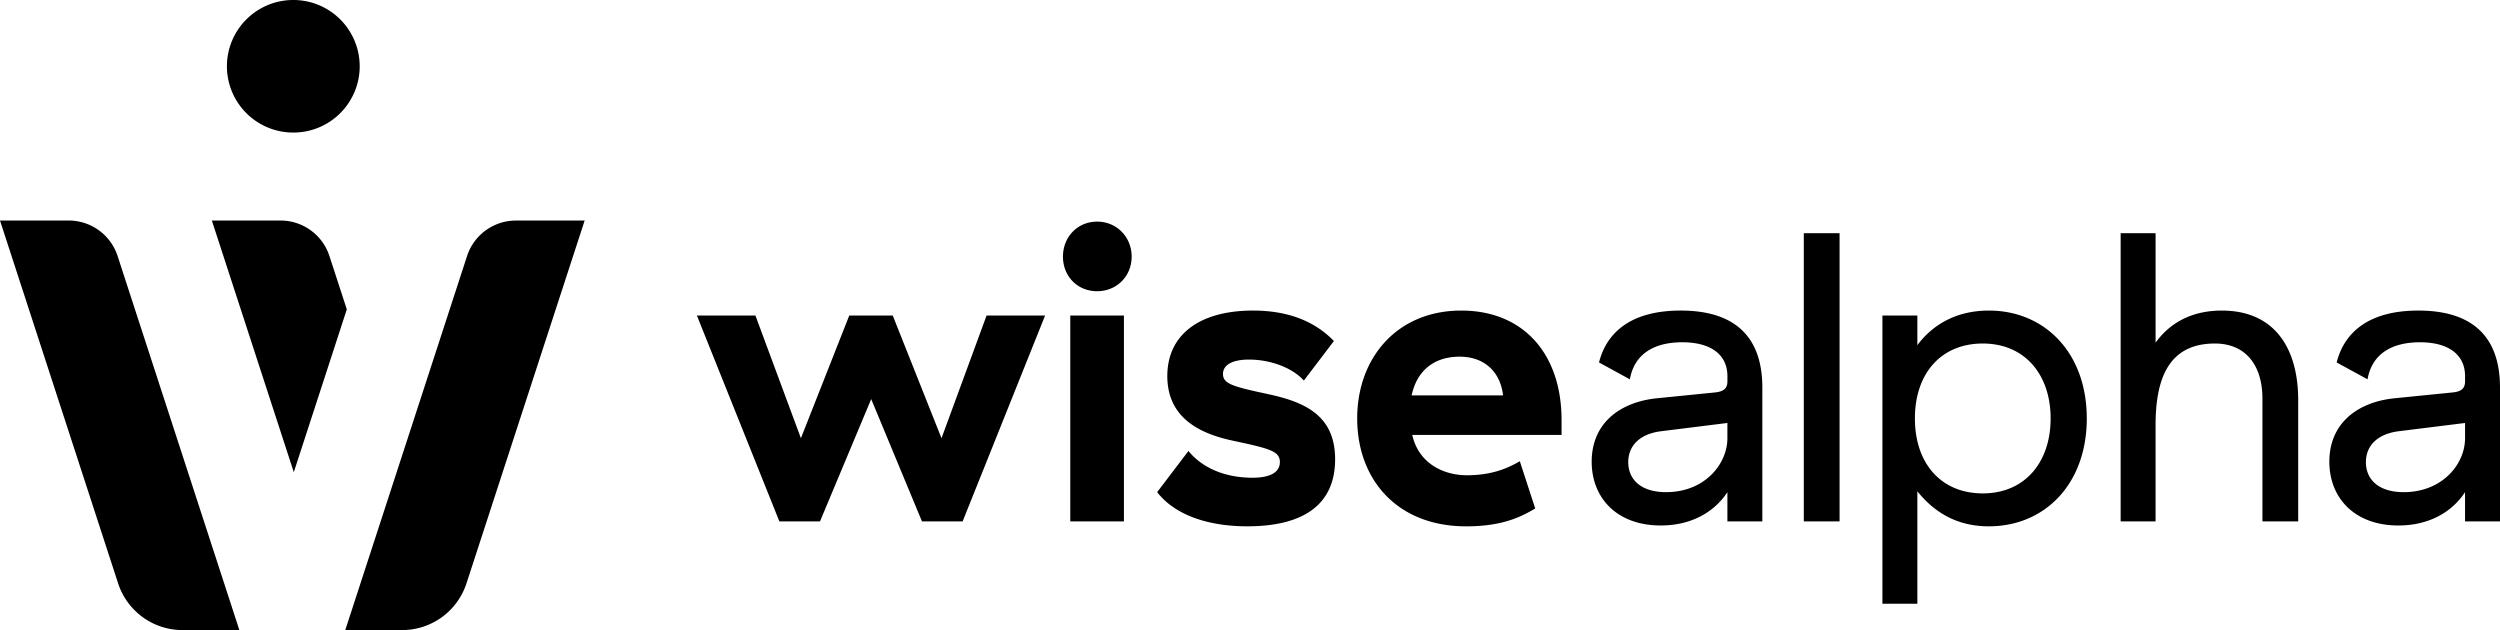 <svg xmlns="http://www.w3.org/2000/svg" width="123" height="31"><path d="m38.345 25.652-4.058-10.129h2.879l2.239 6.037 2.379-6.037h2.138l2.4 6.037 2.218-6.037h2.879l-4.058 10.13h-2l-2.498-6.018-2.519 6.017h-1.999zm14.313 0V15.523h2.639v10.13h-2.639zm1.32-14.748c.959 0 1.699.75 1.699 1.722s-.74 1.702-1.7 1.702-1.679-.73-1.679-1.702.72-1.722 1.68-1.722zm7.672 4.376c1.82 0 3.099.587 3.978 1.499l-1.479 1.945c-.56-.628-1.64-1.033-2.699-1.033-.82 0-1.279.263-1.279.709 0 .506.54.628 2.319 1.013 1.739.385 3.198 1.053 3.198 3.18 0 2.31-1.659 3.302-4.318 3.302-1.919 0-3.558-.547-4.437-1.681l1.539-2.026c.66.81 1.759 1.317 3.158 1.317.74 0 1.34-.203 1.34-.77 0-.547-.54-.668-2.22-1.033-1.479-.304-3.318-.993-3.318-3.201 0-2.046 1.6-3.221 4.218-3.221zm23.338 5.53-3.258.406c-1.12.141-1.62.77-1.62 1.519 0 .871.64 1.479 1.86 1.479 1.898 0 3.018-1.378 3.018-2.654v-.75zm-2.299-5.53c2.759 0 4.018 1.377 4.018 3.788v6.584h-1.719v-1.438c-.68 1.033-1.839 1.64-3.278 1.64-2.16 0-3.399-1.356-3.399-3.14 0-1.883 1.38-2.937 3.219-3.12l2.819-.283c.46-.04.64-.202.64-.547v-.263c0-.993-.74-1.661-2.22-1.661-1.38 0-2.359.567-2.579 1.823l-1.519-.83c.38-1.5 1.6-2.553 4.018-2.553zm6.058 10.372v-14.18h1.76v14.18h-1.76zm12.144-5.064c0-2.148-1.26-3.687-3.339-3.687-2.038 0-3.338 1.458-3.338 3.687 0 2.228 1.3 3.687 3.338 3.687 2.08 0 3.339-1.54 3.339-3.687zm-8.276 9.116V15.523h1.719v1.459c.74-.993 1.899-1.702 3.518-1.702 2.739 0 4.818 2.066 4.818 5.308 0 3.241-2.08 5.307-4.818 5.307-1.6 0-2.698-.709-3.518-1.722v5.531h-1.72zm13.44-18.233v5.389c.76-1.053 1.88-1.58 3.259-1.58 2.559 0 3.758 1.803 3.758 4.416v5.956h-1.76v-6.037c0-1.661-.839-2.714-2.338-2.714-2.299 0-2.92 1.762-2.92 4.031v4.72h-1.718v-14.18h1.719zm15.226 9.34-3.258.405c-1.12.141-1.62.77-1.62 1.519 0 .871.64 1.479 1.86 1.479 1.899 0 3.018-1.378 3.018-2.654v-.75zm-2.299-5.531c2.759 0 4.018 1.377 4.018 3.788v6.584h-1.72v-1.438c-.678 1.033-1.838 1.64-3.277 1.64-2.16 0-3.399-1.356-3.399-3.14 0-1.883 1.38-2.937 3.218-3.12l2.82-.283c.46-.04.639-.202.639-.547v-.263c0-.993-.74-1.661-2.219-1.661-1.38 0-2.359.567-2.579 1.823l-1.519-.83c.38-1.5 1.6-2.553 4.018-2.553zm-47.17 2.269c-1.26 0-2.1.689-2.36 1.904h4.498c-.12-1.094-.859-1.904-2.138-1.904zm2.964 5.146.756 2.321c-.795.482-1.738.88-3.4.88-3.379 0-5.358-2.29-5.358-5.308 0-2.999 1.98-5.308 5.118-5.308 3.058 0 4.937 2.127 4.937 5.389v.729h-7.356l.02.04c.32 1.358 1.519 1.945 2.678 1.945 1.2 0 1.983-.328 2.605-.69v.002zM3.38 10.85a2.53 2.53 0 0 1 2.406 1.746L11.777 31H8.98a3.33 3.33 0 0 1-3.168-2.297L0 10.85h3.379zm22.006 0h3.379L22.95 28.703A3.33 3.33 0 0 1 19.784 31h-2.797l5.992-18.403a2.53 2.53 0 0 1 2.406-1.746zm-8.323 4.37-2.608 8.012-4.032-12.382h3.379a2.53 2.53 0 0 1 2.406 1.746l.855 2.625zm.635-11.96a3.264 3.264 0 0 1-3.267 3.262 3.264 3.264 0 0 1-3.267-3.261A3.264 3.264 0 0 1 14.43 0a3.264 3.264 0 0 1 3.267 3.262z"/></svg>